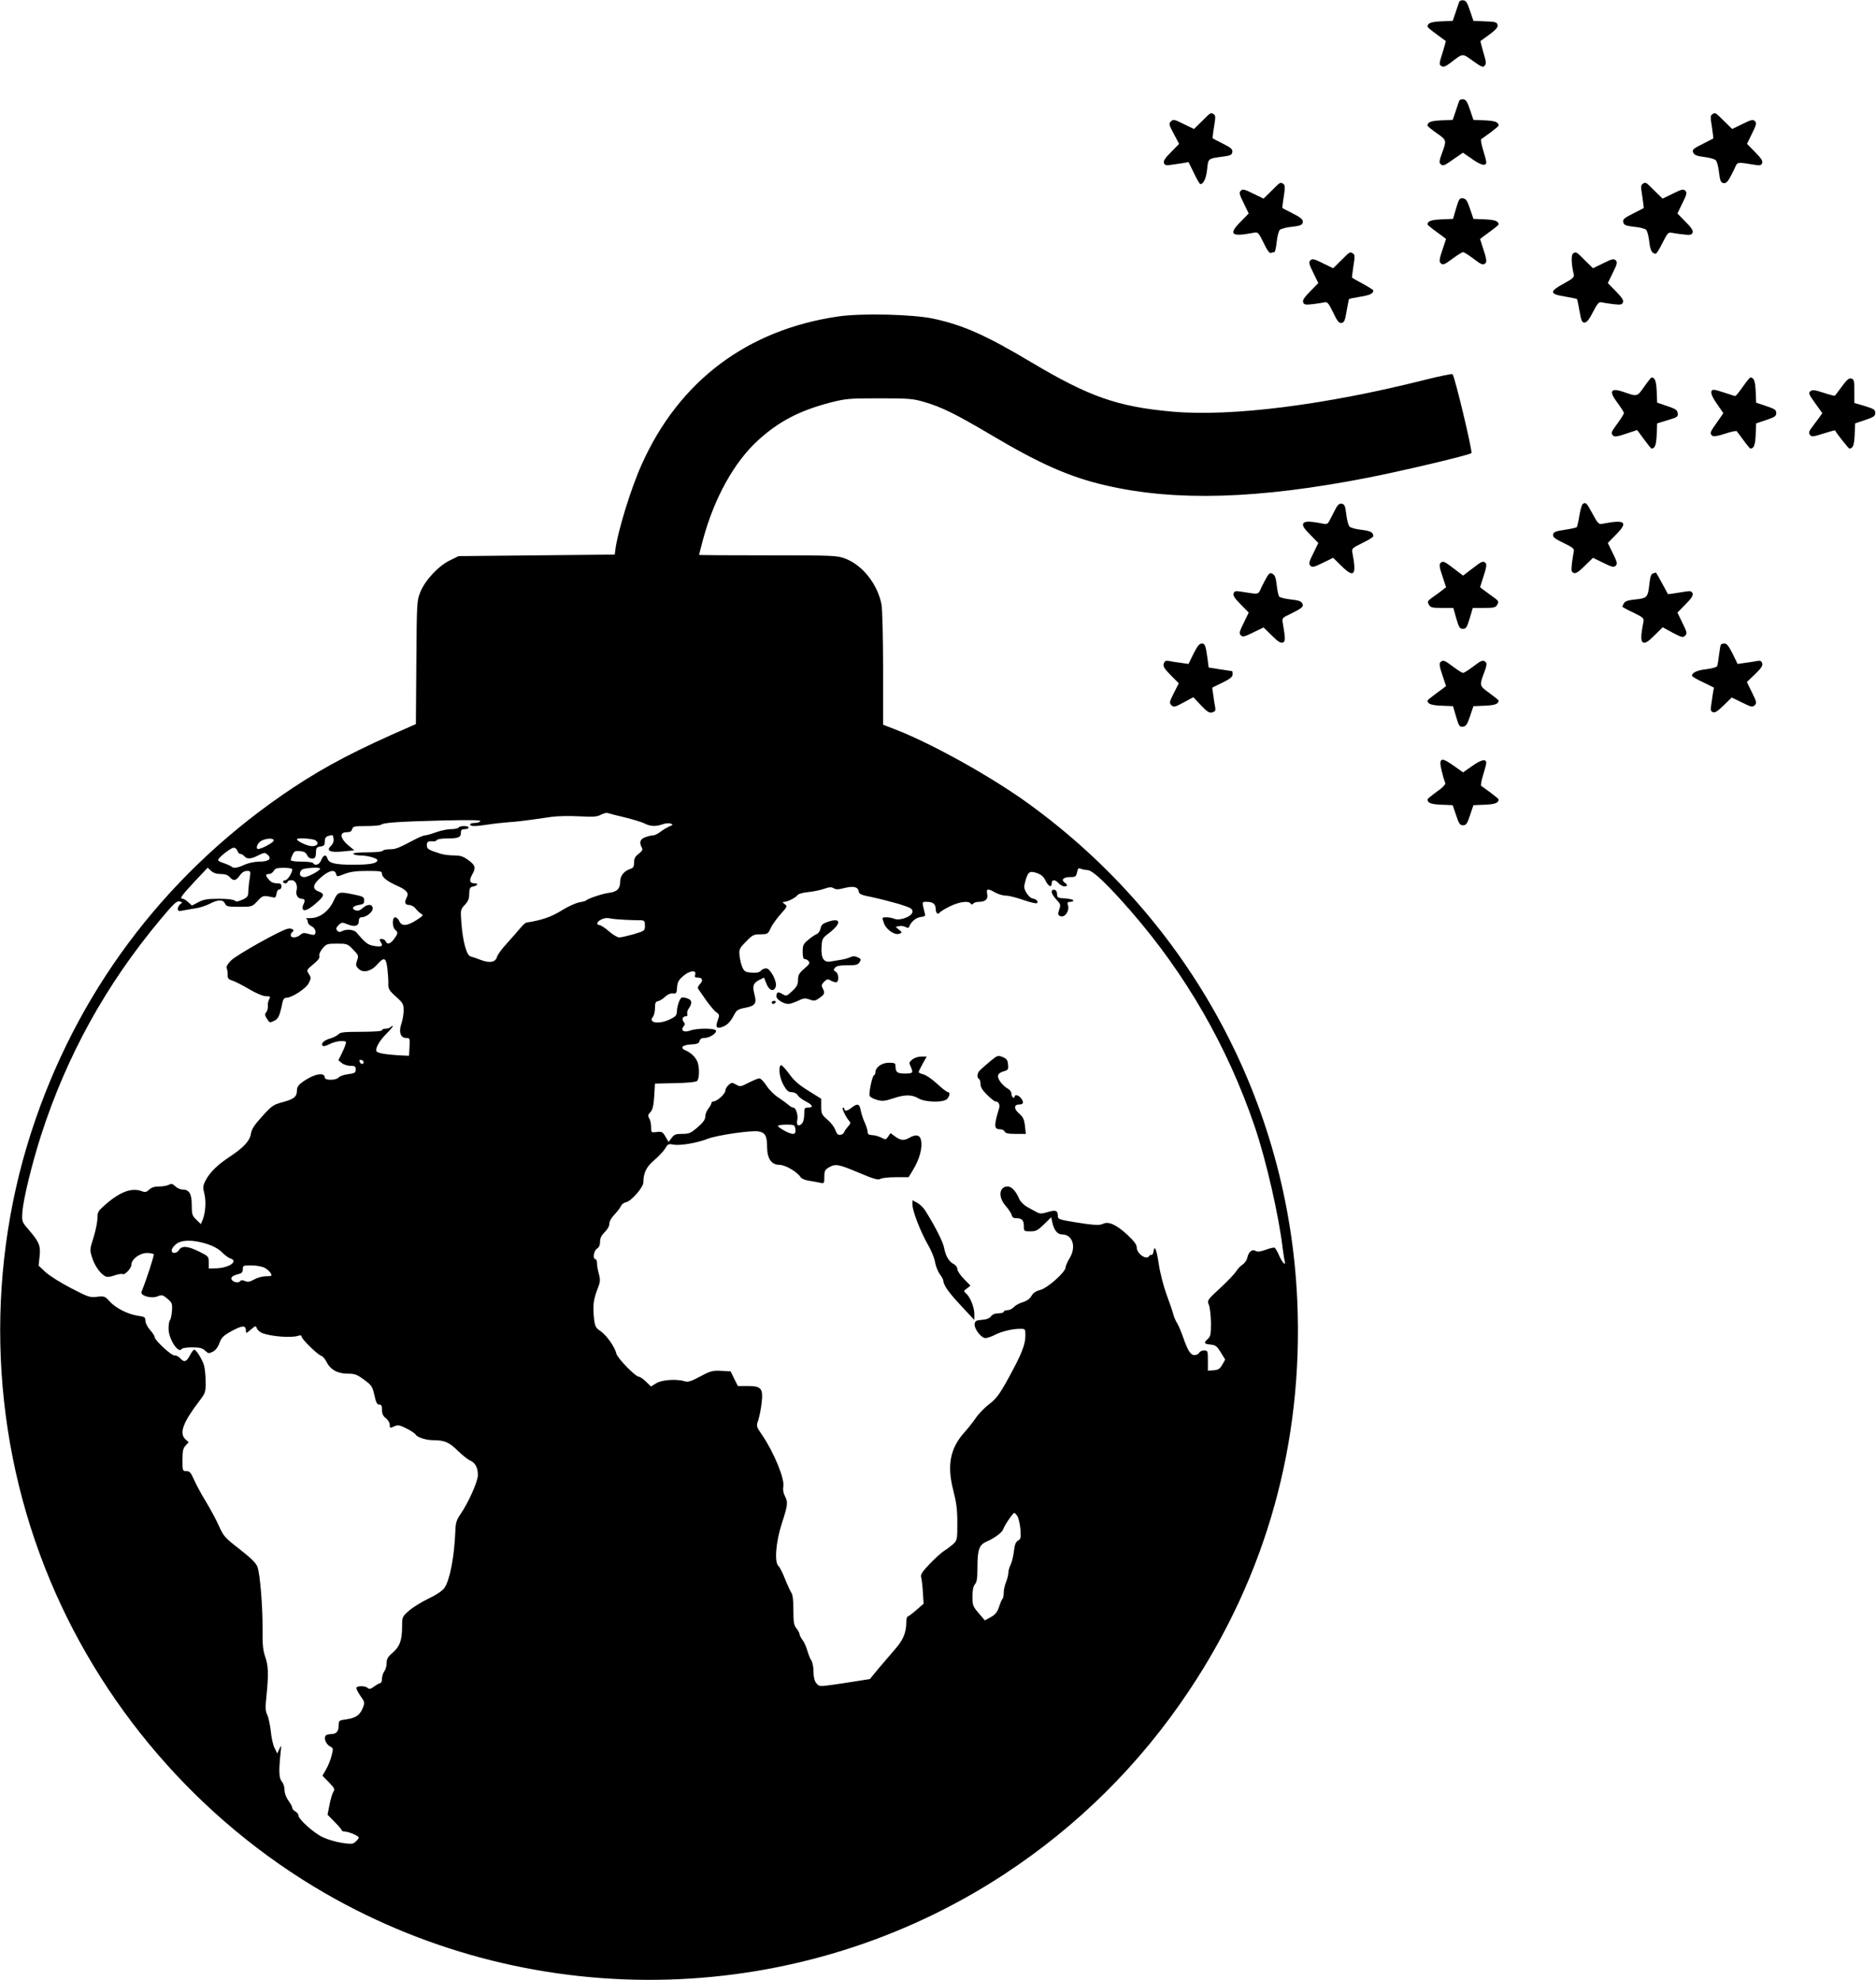 <?xml version="1.0" standalone="no"?>
<!DOCTYPE svg PUBLIC "-//W3C//DTD SVG 20010904//EN"
 "http://www.w3.org/TR/2001/REC-SVG-20010904/DTD/svg10.dtd">
<svg version="1.0" xmlns="http://www.w3.org/2000/svg"
 width="1213pt" height="1280pt" viewBox="0 0 1213 1280"
 preserveAspectRatio="xMidYMid meet">
<g transform="translate(0,1280) scale(0.1,-0.1)"
fill="#000000" stroke="none">
<path d="M9435 12788 c-3 -7 -13 -38 -23 -68 l-19 -55 -74 -3 c-67 -3 -88 -11
-89 -34 0 -4 26 -26 58 -49 31 -23 58 -43 60 -44 1 -1 -8 -36 -21 -77 -22 -69
-23 -76 -7 -85 12 -8 25 -4 56 19 87 66 76 65 148 14 55 -39 66 -44 76 -30 11
12 9 28 -9 86 -11 39 -20 72 -18 73 94 66 115 86 110 104 -4 18 -15 21 -81 23
l-75 3 -22 65 c-17 51 -26 66 -43 68 -12 2 -24 -3 -27 -10z"/>
<path d="M9435 12148 c-3 -7 -13 -38 -23 -68 l-19 -55 -74 -3 c-67 -3 -88 -11
-89 -34 0 -4 27 -26 60 -49 66 -47 65 -43 30 -140 -13 -34 -15 -50 -7 -58 17
-17 23 -14 87 31 l59 41 61 -42 c58 -41 90 -47 90 -19 0 7 -9 42 -20 77 -11
36 -17 67 -13 71 5 4 32 23 61 44 28 21 52 41 52 44 -1 23 -23 31 -89 34 l-74
3 -22 65 c-17 51 -26 66 -43 68 -12 2 -24 -3 -27 -10z"/>
<path d="M7773 12018 l-53 -52 -66 32 c-61 31 -68 32 -83 17 -15 -14 -13 -21
19 -81 l34 -64 -52 -53 c-39 -39 -51 -58 -46 -71 6 -14 14 -17 43 -12 20 3 54
8 76 11 l40 7 35 -71 c18 -39 37 -71 41 -71 21 0 38 37 44 95 8 72 3 69 105
83 46 6 56 11 58 29 3 18 -8 28 -60 54 -35 17 -65 33 -67 35 -1 1 2 35 9 75
10 59 10 73 -1 80 -21 13 -20 13 -76 -43z"/>
<path d="M11071 12061 c-12 -8 -12 -21 -2 -81 6 -40 10 -74 9 -75 -2 -1 -28
-15 -58 -30 -75 -37 -82 -43 -70 -65 7 -13 27 -20 70 -25 33 -4 67 -13 74 -21
8 -8 17 -43 21 -78 6 -52 11 -65 26 -69 22 -6 33 8 71 86 25 54 10 51 137 31
31 -5 39 -3 45 12 5 13 -7 32 -46 71 l-52 53 32 66 c29 58 31 69 19 81 -12 12
-23 10 -81 -19 l-66 -32 -53 52 c-57 57 -56 56 -76 43z"/>
<path d="M8223 11568 l-53 -52 -66 32 c-58 29 -69 31 -81 19 -12 -12 -10 -23
19 -81 l32 -66 -52 -53 c-82 -83 -62 -100 87 -71 24 5 29 0 61 -65 23 -49 39
-70 48 -66 7 3 17 5 22 5 4 0 11 29 15 65 3 36 13 71 20 79 8 7 43 17 79 20
51 6 65 11 69 26 5 21 -8 32 -83 70 -25 12 -46 24 -48 25 -1 1 2 35 9 75 9 59
8 74 -3 81 -20 13 -19 13 -75 -43z"/>
<path d="M10621 11611 c-12 -8 -12 -21 -2 -81 6 -40 10 -74 9 -75 -2 -1 -28
-15 -58 -30 -72 -36 -79 -42 -73 -65 4 -15 18 -20 69 -26 36 -3 71 -12 78 -20
7 -7 16 -41 20 -76 7 -59 17 -77 42 -78 5 0 25 32 44 71 29 58 38 69 55 65 11
-2 45 -8 76 -11 48 -6 57 -4 63 11 5 13 -7 32 -46 71 l-52 53 32 66 c29 58 31
69 19 81 -12 12 -23 10 -81 -19 l-66 -32 -53 52 c-57 57 -56 56 -76 43z"/>
<path d="M9415 11453 l-20 -68 -75 -3 c-66 -3 -89 -11 -90 -33 0 -3 27 -25 60
-49 33 -24 60 -44 60 -45 0 -1 -11 -33 -24 -72 -18 -52 -21 -74 -13 -82 17
-17 23 -14 82 29 30 22 59 40 65 40 6 0 35 -18 64 -40 56 -43 66 -46 82 -30 8
8 4 33 -13 83 -12 39 -23 72 -23 72 0 1 27 21 60 45 33 24 60 46 60 49 -1 22
-24 30 -89 33 l-74 3 -22 65 c-18 54 -26 65 -46 68 -22 2 -26 -4 -44 -65z"/>
<path d="M8673 11118 l-53 -52 -66 32 c-58 29 -69 31 -81 19 -12 -12 -10 -23
19 -81 l32 -66 -52 -53 c-39 -40 -51 -58 -46 -71 6 -16 15 -17 63 -12 30 4 64
9 76 12 17 4 26 -6 55 -66 27 -57 38 -70 54 -68 17 3 23 15 33 77 7 40 14 75
16 78 3 2 36 9 73 15 62 10 83 20 84 40 0 3 -30 23 -67 43 -38 20 -69 38 -71
40 -1 1 3 35 9 75 10 60 10 73 -2 81 -21 13 -20 13 -76 -43z"/>
<path d="M10171 11161 c-13 -9 -11 -71 5 -136 4 -17 -8 -27 -66 -59 -93 -50
-92 -67 9 -83 41 -7 76 -14 78 -17 2 -2 9 -37 16 -77 11 -63 16 -74 32 -74 15
0 30 19 55 68 29 56 39 67 55 63 12 -3 46 -8 76 -12 48 -5 57 -4 63 12 5 13
-7 31 -46 71 l-52 53 32 66 c29 58 31 69 19 81 -12 12 -23 10 -81 -19 l-66
-32 -53 52 c-57 57 -56 56 -76 43z"/>
<path d="M5425 10755 c-592 -85 -1035 -417 -1277 -960 -70 -156 -156 -436
-170 -555 l-3 -25 -505 -5 -505 -5 -57 -28 c-74 -36 -159 -128 -190 -204 -23
-57 -23 -66 -26 -456 l-3 -398 -32 -14 c-348 -151 -544 -253 -762 -397 -786
-522 -1359 -1259 -1665 -2143 -325 -936 -303 -1975 61 -2900 346 -881 994
-1633 1813 -2105 1369 -788 3074 -739 4391 125 475 312 873 707 1189 1179 504
752 744 1612 704 2526 -55 1279 -692 2458 -1738 3215 -234 170 -617 384 -852
476 l-88 34 0 361 c0 200 -5 385 -10 415 -25 132 -123 256 -235 298 -53 20
-75 21 -500 21 -245 0 -445 1 -445 3 0 1 11 45 25 97 72 268 202 504 358 645
133 121 266 190 463 242 103 26 121 28 319 28 189 0 218 -2 289 -23 114 -33
201 -76 430 -211 321 -191 517 -277 751 -330 448 -103 981 -87 1684 50 231 45
661 147 675 160 9 8 -108 497 -122 510 -4 4 -83 -13 -177 -36 -645 -163 -1253
-240 -1635 -206 -355 32 -537 96 -910 318 -295 176 -441 241 -635 283 -131 28
-459 36 -610 15z m-1385 -3239 c52 -13 109 -30 127 -39 38 -20 74 -21 119 -5
17 6 40 8 50 4 17 -7 17 -9 -6 -17 -13 -6 -39 -21 -57 -34 -17 -14 -40 -25
-49 -25 -10 0 -33 -5 -51 -12 -34 -12 -42 -33 -23 -67 7 -14 3 -22 -20 -40
-23 -17 -30 -30 -30 -56 0 -24 -5 -35 -19 -40 -45 -14 -71 -45 -71 -84 0 -47
-21 -67 -75 -73 -39 -5 -135 -37 -145 -49 -3 -3 -23 -9 -44 -12 -22 -4 -74
-27 -115 -53 -68 -42 -126 -62 -227 -78 -7 -1 -25 -17 -40 -36 -16 -19 -54
-63 -86 -98 -32 -34 -61 -74 -64 -87 -9 -35 -47 -43 -104 -21 -25 10 -55 20
-67 23 -26 6 -51 97 -60 220 -6 82 -5 84 22 113 22 23 29 40 29 72 1 34 5 43
21 46 33 6 42 22 12 22 -31 0 -35 20 -12 60 23 40 18 58 -27 90 -33 24 -51 30
-93 30 -29 0 -67 5 -86 11 -80 25 -89 31 -89 55 0 23 8 28 42 25 9 -1 19 3 23
9 3 5 33 10 65 10 74 0 90 6 90 36 0 19 5 24 25 24 14 0 25 5 25 10 0 6 -13
10 -29 10 -17 0 -33 -4 -36 -10 -3 -5 -25 -10 -48 -10 -23 0 -67 -9 -97 -20
-30 -11 -62 -20 -71 -20 -8 0 -38 -12 -65 -26 -110 -58 -125 -64 -163 -64 -22
0 -43 -4 -46 -10 -3 -6 -49 -10 -101 -10 -61 0 -93 -4 -89 -10 3 -5 23 -10 43
-10 46 0 112 -18 112 -30 0 -21 -45 -30 -154 -30 -121 0 -161 10 -169 41 -8
28 -27 23 -40 -11 -11 -29 -39 -40 -52 -20 -3 6 -37 10 -76 10 -38 0 -69 4
-69 10 0 5 5 21 12 35 10 22 17 26 47 23 26 -2 39 -9 46 -25 6 -14 18 -23 32
-23 22 0 25 5 27 55 1 14 9 21 29 23 22 3 27 8 27 32 0 21 6 31 23 36 29 9 30
9 34 -20 2 -15 -4 -32 -17 -44 -34 -32 -6 -45 80 -36 l71 7 -41 34 c-51 44
-56 83 -9 83 22 0 32 5 36 20 5 18 14 20 92 20 48 0 91 4 96 9 14 13 114 20
399 27 180 4 247 3 242 -5 -4 -6 -20 -11 -37 -11 -16 0 -29 -4 -29 -10 0 -13
33 -13 118 0 37 6 96 12 132 15 36 2 99 9 140 15 41 6 104 15 140 20 36 5 115
6 175 3 91 -5 116 -3 140 10 17 9 37 14 45 11 8 -3 58 -16 110 -28z m-2270
-149 c0 -15 -96 -64 -106 -54 -11 11 6 42 28 53 33 16 78 17 78 1z m271 0 c24
-18 11 -37 -24 -37 -29 0 -97 32 -97 45 0 11 106 4 121 -8z m-506 -67 c3 -11
12 -20 19 -20 8 0 19 -7 26 -15 17 -20 43 -19 91 6 39 19 42 19 60 3 29 -26 7
-44 -55 -44 -29 0 -70 -9 -95 -20 -47 -22 -72 -25 -86 -11 -6 5 -27 14 -47 21
-21 6 -38 15 -38 20 0 15 83 80 101 80 10 0 21 -9 24 -20z m-108 -150 c27 0
46 -6 58 -20 25 -27 40 -25 65 10 14 20 30 30 47 30 24 0 25 -1 17 -52 -5 -29
-8 -67 -9 -85 0 -27 -6 -35 -38 -49 -29 -13 -40 -15 -49 -6 -7 7 -47 12 -102
12 -75 0 -99 -4 -133 -22 l-42 -22 -24 22 c-13 12 -29 22 -35 22 -23 0 -11 17
74 109 l87 92 21 -20 c15 -14 36 -21 63 -21z m463 30 c0 -22 -31 -70 -45 -70
-8 0 -15 -4 -15 -10 0 -5 7 -10 15 -10 8 0 15 5 15 10 0 6 11 10 25 10 26 0
42 -33 32 -69 -6 -25 10 -51 33 -51 22 0 25 -12 11 -39 -5 -9 -6 -23 -2 -30
10 -15 46 4 99 53 40 37 40 49 2 63 -39 15 -39 41 3 80 57 54 101 68 110 34 5
-20 5 -20 56 0 38 14 76 19 146 19 87 0 95 -2 95 -19 0 -22 35 -49 100 -78 58
-26 75 -45 61 -72 -18 -33 -13 -51 13 -51 14 0 33 -10 43 -23 10 -13 26 -28
36 -34 17 -9 13 -13 -30 -41 -61 -39 -96 -41 -111 -7 -6 14 -18 25 -27 25 -20
0 -20 -63 0 -80 20 -17 19 -25 -7 -60 -24 -33 -45 -38 -54 -15 -4 8 -15 15
-25 15 -17 0 -17 -3 -7 -20 17 -27 6 -33 -43 -25 -41 7 -55 18 -113 86 -17 21
-66 25 -96 9 -13 -7 -21 -6 -30 5 -9 11 -7 18 9 34 20 20 23 20 58 6 46 -19
73 -12 73 21 0 15 6 24 16 24 31 0 74 33 74 57 0 30 -35 31 -66 2 -15 -14 -29
-19 -44 -14 -31 10 -19 29 21 35 28 4 34 9 34 29 0 22 -7 26 -60 37 -106 22
-110 21 -138 -40 -31 -67 -90 -111 -149 -111 -22 0 -35 -1 -29 -3 6 -2 11 -12
11 -21 0 -10 11 -23 25 -29 23 -11 33 -40 19 -54 -3 -3 -21 -1 -39 5 -29 8
-38 7 -53 -6 -23 -21 -62 -22 -62 -3 0 8 5 18 10 21 19 12 -2 27 -30 21 -45
-9 -329 -168 -366 -205 -23 -23 -32 -40 -28 -50 4 -9 7 -28 6 -43 -1 -22 5
-29 31 -37 18 -6 67 -31 109 -56 46 -27 90 -45 108 -45 28 0 30 -2 20 -21 -6
-11 -10 -30 -8 -43 1 -13 -3 -30 -10 -39 -11 -13 -10 -20 3 -41 20 -30 17 -29
50 -14 24 11 35 34 51 116 5 22 12 32 25 32 37 0 130 61 146 96 15 30 15 35 0
58 -16 25 -16 25 28 62 32 26 44 42 40 54 -3 11 5 30 21 49 24 29 30 31 93 31
64 0 68 -1 104 -38 35 -36 37 -40 26 -71 -10 -29 -9 -35 9 -53 29 -30 81 -18
121 27 45 51 57 46 66 -27 4 -35 7 -79 6 -99 -1 -31 5 -42 49 -81 46 -42 50
-49 50 -90 0 -25 -7 -64 -15 -87 -18 -52 -5 -91 32 -91 23 0 24 -3 21 -57 l-3
-58 -45 2 c-101 5 -162 15 -166 28 -8 20 21 69 66 114 22 22 40 43 40 47 0 4
-5 3 -12 -4 -7 -7 -22 -12 -35 -12 -13 0 -23 -4 -23 -10 0 -6 -51 -10 -134
-10 -106 0 -136 -3 -146 -15 -7 -8 -30 -20 -51 -27 -43 -12 -64 -31 -54 -47 4
-7 20 -4 45 9 22 11 55 20 75 20 33 0 36 -2 29 -22 -3 -13 -16 -41 -26 -62
l-20 -40 22 -18 c12 -10 37 -18 56 -18 29 0 34 -3 34 -24 0 -21 -6 -24 -49
-30 -27 -3 -54 -13 -61 -21 -17 -20 -90 -20 -90 -1 0 39 -74 23 -147 -31 -24
-17 -33 -32 -33 -53 0 -40 -19 -55 -93 -75 -59 -16 -70 -23 -131 -91 -50 -55
-69 -83 -73 -111 -7 -47 -46 -90 -135 -149 -82 -54 -131 -102 -158 -154 -18
-35 -19 -45 -9 -85 13 -50 8 -123 -10 -169 l-12 -29 -29 28 c-27 26 -30 35
-30 94 0 73 -16 101 -58 101 -14 0 -36 9 -48 21 -18 17 -26 19 -42 10 -12 -6
-40 -11 -63 -11 -29 0 -50 -6 -64 -20 -18 -17 -27 -19 -49 -10 -65 24 -141 -4
-239 -91 -42 -37 -47 -45 -47 -84 0 -24 -11 -80 -25 -124 -25 -79 -25 -81 -9
-132 17 -52 52 -102 84 -119 13 -7 31 -5 60 5 23 8 46 12 52 9 15 -9 58 37 58
62 0 34 54 74 100 74 21 0 41 -4 44 -8 4 -7 -45 -159 -79 -243 -9 -25 64 -46
104 -29 28 11 33 10 63 -15 31 -26 33 -32 30 -79 -2 -28 -8 -55 -13 -60 -5 -6
-9 -30 -9 -55 0 -67 64 -165 85 -131 4 6 34 10 67 10 49 0 66 -4 84 -21 20
-19 25 -20 50 -7 17 8 33 29 43 56 14 37 25 48 80 78 68 37 91 38 91 3 0 -20
1 -20 32 6 30 26 32 26 39 8 4 -11 20 -25 36 -31 58 -22 189 -32 231 -17 15 5
22 3 22 -5 0 -16 102 -116 126 -124 11 -3 26 -21 35 -39 24 -50 72 -77 136
-77 47 0 61 -5 107 -39 49 -36 54 -44 67 -100 10 -47 17 -61 31 -61 14 0 18
-8 18 -34 0 -25 7 -40 25 -54 14 -11 25 -29 25 -41 0 -24 1 -25 33 -10 20 9
33 6 75 -15 28 -14 55 -32 59 -39 11 -19 68 -37 113 -37 73 0 102 -12 158 -66
30 -30 67 -59 83 -66 33 -15 49 -46 49 -94 0 -41 -61 -177 -111 -250 -28 -41
-33 -57 -35 -118 -7 -165 -36 -313 -71 -362 -13 -18 -53 -45 -102 -68 -44 -21
-101 -56 -126 -78 -44 -39 -45 -41 -45 -101 0 -90 -15 -131 -60 -170 -32 -27
-40 -41 -40 -68 0 -19 -7 -43 -15 -53 -8 -11 -15 -32 -15 -48 0 -15 -5 -28
-10 -28 -6 0 -24 -10 -40 -22 -23 -17 -33 -19 -42 -10 -14 14 -64 16 -73 3 -3
-6 8 -29 25 -53 30 -43 30 -44 15 -81 -19 -45 -45 -63 -107 -72 -46 -6 -48 -8
-48 -39 0 -39 -15 -56 -51 -56 -15 0 -31 -5 -34 -11 -12 -18 4 -55 28 -68 23
-12 23 -14 11 -61 -7 -27 -23 -67 -36 -89 l-23 -40 42 -43 c36 -37 40 -45 29
-60 -6 -9 -18 -46 -25 -83 l-13 -66 46 -47 c25 -25 46 -50 46 -54 0 -4 8 -8
19 -8 25 0 91 -28 91 -39 0 -4 -9 -16 -20 -26 -18 -17 -28 -17 -90 -8 -38 6
-93 22 -122 36 -57 26 -158 116 -158 141 0 8 -9 20 -20 26 -11 6 -20 16 -20
23 0 7 -11 28 -25 47 -15 21 -25 47 -25 69 0 19 -8 43 -17 54 -19 20 -21 67
-9 182 6 56 6 58 -7 30 l-14 -30 -17 34 c-10 18 -21 67 -25 110 -5 42 -15 90
-23 106 -12 25 -13 46 -5 120 14 139 13 195 -8 255 -15 43 -18 81 -17 175 1
147 -16 358 -33 405 -9 26 -40 56 -115 115 -96 74 -105 85 -134 150 -17 39
-55 109 -84 157 -29 47 -64 112 -77 142 -21 47 -29 56 -50 56 -24 0 -25 2 -25
72 0 58 4 76 20 93 l20 22 -20 18 c-43 39 -18 108 91 251 37 48 39 55 39 120
0 38 -5 85 -10 105 -11 40 -51 104 -64 104 -5 0 -18 -17 -28 -37 -23 -43 -37
-47 -63 -18 -10 11 -27 19 -36 18 -20 -3 -129 98 -129 119 0 7 -14 28 -30 46
-17 19 -30 46 -30 60 0 22 -5 25 -47 31 -66 10 -143 49 -183 92 -31 35 -35 36
-82 31 -46 -6 -57 -2 -167 55 -65 33 -139 80 -165 103 l-46 43 6 59 c8 69 -2
94 -70 173 -45 52 -45 53 -41 117 6 81 61 308 121 495 166 514 419 972 768
1390 88 106 109 125 127 121 20 -6 20 -7 5 -18 -9 -7 -16 -20 -16 -30 0 -15 6
-17 38 -10 20 4 57 10 82 14 25 4 64 17 87 29 54 28 85 28 98 1 9 -19 18 -21
92 -21 82 0 83 0 118 37 35 38 36 38 106 23 9 -2 15 7 17 25 2 15 9 27 18 27
8 0 14 9 14 20 0 16 -7 20 -31 20 -20 0 -38 8 -50 23 -24 28 -24 37 1 37 10 0
24 9 30 20 9 16 21 20 65 20 32 0 55 -4 55 -10z m180 5 c0 -13 -78 -55 -102
-55 -30 0 -39 25 -16 48 11 11 118 18 118 7z m4963 -10 c34 -2 129 -93 279
-265 356 -409 624 -875 800 -1390 75 -220 158 -583 183 -800 4 -30 9 -63 12
-74 10 -35 -18 -6 -37 39 -10 24 -23 45 -28 49 -5 3 -31 -3 -58 -13 -36 -13
-54 -15 -66 -7 -21 13 -45 -6 -53 -44 -3 -16 -17 -36 -31 -45 -14 -9 -33 -29
-42 -45 -10 -15 -56 -64 -103 -107 -84 -78 -85 -80 -72 -109 6 -16 12 -68 13
-115 0 -74 -3 -89 -20 -104 -29 -26 -25 -33 17 -37 32 -3 41 -9 66 -50 l29
-47 -19 -33 c-15 -27 -26 -34 -56 -36 l-37 -3 0 65 c0 64 -1 66 -25 66 -14 0
-28 -7 -31 -15 -4 -8 -17 -15 -30 -15 -26 0 -44 28 -75 118 -11 31 -27 70 -37
87 -11 17 -22 44 -26 60 -4 17 -23 72 -42 123 -19 51 -42 139 -51 197 -15 101
-28 131 -35 83 -2 -13 -7 -21 -12 -20 -5 2 -12 -2 -16 -8 -18 -28 -80 16 -80
56 0 18 -18 42 -61 82 -70 65 -122 88 -156 71 -22 -12 -65 -9 -183 10 -102 17
-110 20 -110 39 0 37 -13 42 -64 27 -39 -12 -53 -12 -71 -2 -12 6 -40 22 -62
34 -24 13 -45 35 -53 53 -20 48 -49 80 -74 80 -57 0 -64 -70 -12 -127 18 -21
35 -47 38 -58 2 -14 11 -20 28 -20 38 0 50 -13 50 -51 0 -33 1 -34 42 -34 37
0 48 6 89 46 l46 45 7 -32 c10 -50 33 -79 63 -79 69 0 94 -81 48 -155 -13 -22
-25 -48 -25 -58 0 -30 -117 -134 -164 -146 -28 -7 -46 -19 -57 -39 -10 -18
-30 -32 -56 -40 -22 -6 -48 -21 -58 -32 -10 -11 -29 -20 -42 -20 -12 0 -23 -4
-23 -10 0 -5 -15 -10 -34 -10 -23 0 -39 -7 -48 -19 -10 -13 -28 -21 -58 -23
-38 -3 -45 -7 -48 -26 -5 -30 42 -92 70 -92 11 0 37 9 57 19 43 23 116 41 165
41 36 0 36 0 36 -45 0 -58 -26 -122 -110 -275 -58 -105 -78 -132 -124 -167
-29 -22 -69 -63 -87 -90 -18 -26 -50 -67 -72 -91 -94 -104 -115 -215 -73 -377
20 -78 26 -123 26 -210 0 -108 -1 -112 -27 -137 -16 -14 -41 -33 -58 -43 -16
-10 -58 -48 -93 -84 -49 -51 -61 -71 -56 -86 3 -11 9 -54 11 -96 l5 -76 -47
-41 c-26 -23 -52 -42 -56 -42 -5 0 -9 -17 -9 -37 0 -67 -20 -115 -75 -177 -29
-34 -77 -90 -107 -125 l-53 -65 -75 -12 c-41 -7 -115 -18 -164 -25 -88 -12
-89 -12 -108 10 -12 16 -18 40 -18 75 0 28 -6 61 -14 72 -8 11 -19 40 -26 64
-7 24 -20 55 -31 68 -10 14 -19 30 -19 37 0 7 -9 24 -20 38 -17 21 -20 40 -20
119 0 63 -4 100 -14 113 -7 11 -26 52 -41 90 -15 39 -34 75 -41 81 -28 22 -18
155 21 275 40 123 41 138 19 180 -9 18 -13 41 -9 58 10 49 -59 219 -137 334
-39 57 -39 57 -24 100 7 23 17 73 21 110 10 92 -3 107 -91 107 l-63 0 -24 48
-23 47 -62 3 c-55 3 -69 -1 -134 -36 -56 -30 -79 -38 -98 -32 -54 17 -147 11
-185 -11 l-36 -22 -33 32 c-17 17 -38 31 -45 31 -22 0 -139 120 -146 150 -9
42 -63 118 -102 145 -30 20 -36 31 -41 72 -10 86 -6 127 18 191 22 56 23 67
12 107 -7 25 -12 56 -12 70 0 14 -4 25 -10 25 -19 0 -11 55 10 68 13 8 20 23
20 45 0 24 9 41 30 62 18 17 30 39 30 54 0 15 13 39 31 57 17 18 37 43 43 56
6 13 21 24 33 26 33 5 113 96 113 129 0 61 20 101 70 143 27 22 58 56 70 74
18 31 23 33 53 27 40 -9 155 10 222 37 62 24 283 56 330 48 43 -8 55 -30 55
-101 0 -74 28 -115 79 -115 37 0 113 -43 137 -79 8 -11 31 -21 56 -24 24 -4
55 -9 71 -13 26 -6 27 -5 27 38 0 38 4 46 29 61 43 25 61 22 194 -34 97 -41
125 -49 139 -40 10 6 55 11 100 11 l83 0 26 43 c45 73 65 147 54 197 -7 34
-33 39 -75 15 -35 -20 -56 -18 -92 8 l-30 22 -15 -22 c-14 -21 -17 -22 -45 -7
-16 8 -43 16 -59 16 -22 1 -29 6 -29 21 0 11 -9 38 -19 61 -11 23 -22 58 -26
79 -7 42 -21 46 -58 17 -27 -22 -47 -26 -47 -10 0 6 -4 10 -9 10 -11 0 15 -57
37 -83 14 -15 13 -19 -5 -40 -11 -12 -22 -28 -25 -36 -2 -8 -13 -16 -24 -17
-15 -3 -23 5 -33 31 -6 19 -30 50 -52 68 -36 31 -39 38 -39 84 l0 50 -82 51
c-63 39 -94 66 -127 112 -24 33 -47 57 -52 54 -18 -11 -9 -82 17 -128 21 -37
31 -46 52 -46 16 0 32 -8 40 -20 6 -11 30 -29 52 -40 45 -23 52 -40 15 -40
-23 0 -25 -4 -25 -44 0 -27 -6 -51 -16 -60 -21 -22 -36 -10 -29 23 7 32 -9 81
-26 81 -7 0 -19 7 -28 15 -9 8 -38 30 -65 48 -28 17 -64 53 -80 79 -17 26 -38
47 -46 47 -8 0 -39 -13 -69 -28 -52 -27 -56 -27 -82 -12 -26 14 -29 14 -48 -3
-12 -11 -21 -27 -21 -37 0 -20 -54 -69 -76 -69 -8 0 -14 -5 -14 -11 0 -6 -9
-22 -20 -36 -11 -14 -20 -37 -20 -52 0 -19 -14 -38 -49 -68 -44 -38 -55 -43
-100 -43 -42 0 -52 -4 -68 -26 l-20 -26 -20 34 c-18 31 -24 34 -57 30 -36 -4
-36 -4 -36 32 0 20 -5 45 -12 56 -10 16 -9 23 7 40 15 16 21 42 25 103 l5 82
129 3 c75 1 135 7 143 14 15 12 17 86 3 123 -12 30 -43 61 -78 75 -38 16 -20
35 35 38 41 2 52 7 56 22 3 14 14 20 31 20 32 0 76 27 76 46 0 18 -119 19
-167 2 -40 -15 -65 0 -43 27 10 12 10 18 0 30 -13 16 -6 35 15 35 8 0 12 6 9
15 -3 8 1 24 10 37 25 36 20 56 -16 66 -31 8 -34 7 -47 -22 -7 -17 -14 -45
-14 -62 -1 -27 -7 -35 -44 -53 -72 -35 -145 -24 -111 16 7 9 13 35 13 57 0 33
4 41 20 44 11 2 32 15 46 29 17 15 36 23 50 21 22 -3 24 1 27 39 2 33 10 48
38 72 41 37 89 43 79 11 -5 -16 -2 -20 19 -20 30 0 34 -20 9 -45 -11 -11 -13
-21 -7 -30 5 -7 28 -40 51 -73 24 -34 53 -68 65 -76 20 -15 21 -19 9 -51 -16
-45 -9 -57 28 -44 34 12 56 35 79 81 15 28 24 34 70 43 66 13 76 28 60 88 -14
54 -8 71 31 92 l31 15 16 -40 c18 -45 48 -54 60 -18 10 32 -35 118 -62 118
-12 0 -27 -7 -34 -15 -9 -11 -27 -15 -59 -13 -40 3 -48 7 -60 33 -8 16 -16 50
-19 75 -4 43 -2 49 42 93 41 43 49 47 93 47 46 1 49 2 66 40 10 22 39 62 64
90 43 48 45 52 27 65 -16 12 -16 14 -3 15 22 0 77 29 86 44 5 7 35 16 68 19
33 3 80 13 103 21 34 12 47 13 62 4 15 -9 30 -9 69 1 59 15 89 8 93 -21 3 -18
16 -24 88 -38 47 -10 124 -30 173 -44 75 -24 87 -30 87 -49 0 -30 -78 -61
-116 -47 -14 6 -38 10 -53 10 -29 0 -29 0 -16 -37 15 -43 70 -81 101 -69 18 7
18 8 -3 26 l-22 18 21 5 c12 3 30 1 42 -5 14 -8 21 -8 24 0 10 31 45 61 75 64
23 2 31 7 28 18 -21 85 -22 80 13 80 38 0 56 -15 56 -46 0 -26 15 -40 25 -24
4 6 33 24 65 40 60 30 123 39 136 19 4 -8 9 -8 17 0 6 6 22 11 35 11 43 0 62
17 55 50 -7 36 3 38 52 10 20 -11 51 -20 70 -20 18 0 70 -13 115 -29 47 -16
83 -24 86 -19 8 12 -5 25 -30 30 -11 1 -29 18 -39 36 -17 29 -18 38 -7 77 17
60 27 67 75 51 27 -10 43 -23 54 -47 19 -39 41 -50 41 -20 0 27 22 27 45 1 10
-11 26 -20 37 -20 22 0 23 9 1 25 -24 18 -7 35 36 35 35 0 39 3 45 31 5 25 9
30 23 23 10 -4 31 -8 46 -9z m-2993 -321 c41 -2 87 -3 103 -3 24 -1 27 -5 27
-35 0 -33 -1 -33 -72 -55 -40 -11 -82 -21 -94 -21 -12 0 -42 18 -67 40 -25 22
-53 40 -62 40 -9 0 -15 6 -13 13 7 20 51 38 78 31 14 -4 59 -8 100 -10z
m-1689 -919 c1 -17 -18 -17 -25 0 -4 11 -1 15 10 13 8 -2 15 -7 15 -13z m2791
-429 c8 -41 -10 -46 -63 -19 -27 14 -49 30 -49 34 0 5 24 9 54 9 49 0 54 -2
58 -24z m-3808 -746 c44 -14 77 -32 100 -54 18 -19 43 -37 55 -41 57 -18 -10
-63 -96 -64 l-43 -1 0 39 c0 38 -2 40 -62 70 -72 36 -112 40 -130 11 -16 -25
-48 -26 -48 -3 0 10 12 27 28 40 35 29 107 30 196 3z m376 -155 c16 -8 34 -24
40 -35 10 -18 8 -20 -29 -20 -22 0 -57 -9 -77 -21 -30 -16 -42 -18 -60 -10
-15 6 -25 7 -29 1 -9 -15 -41 -12 -54 4 -14 16 0 30 42 40 20 5 27 12 27 31 0
24 3 25 55 25 31 0 69 -7 85 -15z m4869 -1607 c7 -12 16 -50 19 -84 4 -55 2
-63 -15 -73 -15 -8 -22 -25 -27 -68 -4 -32 -13 -71 -21 -87 -8 -15 -15 -39
-15 -52 0 -14 -7 -41 -15 -61 -8 -19 -15 -50 -15 -68 0 -17 -3 -35 -7 -39 -5
-4 -15 -28 -23 -53 -12 -35 -25 -51 -54 -67 l-38 -21 -40 47 c-38 44 -40 51
-40 108 0 42 5 66 16 79 12 13 16 39 16 108 0 115 11 146 58 167 53 23 100 58
108 79 8 26 64 107 72 107 4 0 13 -10 21 -22z"/>
<path d="M6800 7034 c0 -10 14 -32 30 -49 28 -29 29 -34 19 -64 -9 -26 -9 -35
2 -41 30 -19 67 29 54 70 -5 16 -2 20 14 20 12 0 21 4 21 9 0 6 -24 11 -52 13
-49 3 -53 5 -53 28 0 15 -7 26 -17 28 -12 2 -18 -3 -18 -14z"/>
<path d="M5359 6843 c-39 -13 -48 -20 -53 -44 -3 -16 -14 -32 -23 -36 -10 -4
-35 -20 -55 -37 -34 -28 -38 -36 -38 -78 0 -34 4 -48 14 -48 7 0 19 -6 25 -14
9 -11 4 -21 -29 -48 -33 -29 -40 -41 -40 -72 0 -30 -7 -44 -37 -72 -36 -34
-38 -35 -64 -20 -28 17 -39 13 -39 -15 0 -20 47 -49 78 -49 10 0 37 9 61 20
36 18 47 19 75 9 30 -11 37 -10 65 10 34 24 36 32 20 63 -9 17 -7 24 10 42 18
17 24 19 41 8 11 -6 27 -12 35 -12 21 0 20 56 -2 69 -14 8 -15 12 -4 25 10 12
31 16 80 16 56 0 68 3 79 20 11 18 9 22 -13 32 -18 8 -31 8 -48 0 -12 -6 -38
-13 -57 -16 -19 -3 -49 -8 -65 -11 -47 -10 -67 18 -63 91 3 56 5 59 48 92 80
61 80 101 -1 75z"/>
<path d="M4990 6320 c0 -5 4 -10 9 -10 6 0 13 5 16 10 3 6 -1 10 -9 10 -9 0
-16 -4 -16 -10z"/>
<path d="M6403 5940 c-26 -22 -56 -48 -65 -57 -20 -18 -24 -48 -8 -58 6 -3 10
-18 10 -34 0 -18 13 -40 43 -69 23 -23 47 -42 53 -42 21 0 32 -22 23 -48 -33
-109 -32 -132 7 -132 14 0 27 -7 30 -15 5 -11 23 -15 71 -15 l66 0 -6 53 c-5
42 -12 57 -38 79 -34 29 -34 58 0 58 28 0 33 13 15 38 -16 23 -44 30 -44 11 0
-5 -4 -7 -10 -4 -5 3 -10 15 -10 25 0 11 -10 24 -21 31 -34 18 -69 62 -66 84
1 12 14 23 35 29 30 8 33 12 30 44 -2 29 -9 38 -35 49 -31 12 -34 11 -80 -27z"/>
<path d="M5899 5951 c-21 -17 -22 -22 -11 -45 19 -42 15 -46 -37 -46 -51 0
-61 9 -61 51 0 16 -7 19 -43 19 -46 0 -87 -30 -87 -63 0 -9 -4 -17 -8 -17 -11
0 -36 -116 -29 -134 3 -8 25 -20 47 -26 35 -10 51 -8 103 9 76 26 123 26 165
1 44 -27 168 -29 188 -2 16 21 18 42 3 42 -6 0 -38 24 -70 54 -32 30 -72 57
-89 61 -16 4 -30 10 -30 15 0 4 12 28 26 54 l26 46 -35 0 c-19 0 -45 -8 -58
-19z"/>
<path d="M5900 5011 c0 -40 54 -179 101 -259 21 -36 41 -86 45 -111 4 -25 18
-60 30 -77 13 -17 24 -37 24 -45 1 -28 37 -78 118 -164 l82 -88 0 39 c0 44
-28 112 -54 133 -16 14 -16 16 6 32 l23 18 -42 43 c-24 24 -43 53 -43 64 0 12
-11 27 -26 34 -30 17 -49 50 -60 105 -6 36 -58 138 -120 237 -13 21 -37 44
-54 53 l-30 16 0 -30z"/>
<path d="M10631 10300 c-46 -66 -44 -65 -135 -33 -83 28 -95 5 -37 -72 22 -30
41 -59 41 -65 0 -6 -18 -35 -40 -65 -43 -59 -46 -65 -29 -82 8 -8 30 -5 82 13
39 13 71 24 72 24 1 0 21 -27 45 -60 24 -33 46 -60 49 -60 22 1 30 24 33 90
l3 73 68 21 c62 18 68 22 65 45 -3 20 -13 28 -68 46 l-65 22 -3 74 c-3 66 -11
88 -33 89 -3 0 -25 -27 -48 -60z"/>
<path d="M11269 10300 c-23 -33 -45 -60 -49 -60 -4 0 -33 9 -65 20 -32 11 -64
20 -72 20 -29 0 -23 -32 18 -90 l42 -61 -41 -59 c-45 -63 -48 -70 -32 -86 8
-8 33 -4 83 12 39 13 74 21 77 16 4 -4 23 -31 44 -59 21 -29 41 -53 44 -53 23
1 31 23 34 89 l3 74 65 22 c55 18 65 25 65 45 0 20 -10 27 -65 45 l-65 22 -3
74 c-3 66 -11 88 -34 89 -4 0 -26 -27 -49 -60z"/>
<path d="M11909 10301 c-23 -31 -43 -58 -45 -59 -1 -2 -34 6 -73 19 -57 19
-72 20 -85 10 -14 -12 -10 -21 31 -78 l46 -64 -23 -32 c-13 -18 -34 -45 -46
-62 -18 -24 -20 -33 -11 -46 11 -14 19 -13 86 8 41 13 75 22 76 21 9 -19 88
-118 93 -118 23 1 31 22 34 89 l3 74 65 22 c56 19 65 25 65 46 0 21 -9 26 -67
44 l-68 20 0 76 c0 68 -2 77 -20 82 -15 4 -29 -8 -61 -52z"/>
<path d="M8645 9527 c-7 -12 -24 -44 -37 -70 -20 -43 -26 -48 -49 -43 -92 18
-126 18 -133 0 -5 -13 7 -32 46 -71 l52 -53 -32 -66 c-29 -58 -31 -69 -19 -81
12 -12 23 -10 81 19 l66 32 53 -52 c83 -82 100 -62 71 87 -5 24 0 29 65 61 39
18 71 39 71 44 -1 25 -18 34 -78 41 -34 4 -69 13 -76 21 -8 8 -17 43 -21 78
-6 52 -11 65 -26 69 -13 4 -24 -2 -34 -16z"/>
<path d="M10234 9542 c-6 -4 -16 -38 -22 -76 -6 -37 -14 -71 -17 -74 -3 -3
-38 -11 -78 -17 -60 -9 -72 -14 -75 -31 -2 -16 11 -27 68 -54 60 -29 70 -38
66 -55 -3 -12 -8 -46 -12 -76 -5 -48 -4 -57 12 -63 13 -5 31 7 71 46 l53 52
66 -32 c58 -29 69 -31 81 -19 12 12 10 23 -19 81 l-32 66 52 53 c82 83 62 100
-87 71 -24 -5 -29 1 -64 65 -39 72 -43 76 -63 63z"/>
<path d="M9313 9159 c-8 -8 -5 -30 13 -82 13 -39 24 -72 24 -73 0 -1 -24 -19
-52 -40 -73 -52 -71 -49 -59 -73 10 -18 21 -21 85 -21 l73 0 19 -67 c17 -59
23 -68 43 -68 21 0 26 9 44 68 l20 67 73 0 c64 0 75 3 85 21 12 24 14 21 -58
73 -29 21 -53 39 -53 40 0 1 11 34 23 73 17 50 21 75 13 83 -16 16 -24 13 -87
-36 l-59 -45 -59 45 c-64 49 -71 52 -88 35z"/>
<path d="M8196 9078 c-8 -13 -25 -45 -38 -71 -25 -54 -10 -51 -137 -31 -31 5
-39 3 -45 -12 -5 -13 7 -32 46 -71 l52 -53 -32 -66 c-29 -58 -31 -69 -19 -81
12 -12 23 -10 81 19 l66 32 53 -52 c39 -39 58 -51 71 -46 18 7 18 22 0 129 -5
28 -2 32 43 53 83 41 95 50 83 72 -7 14 -26 20 -75 25 -35 4 -69 12 -74 19 -5
6 -12 39 -16 74 -5 46 -12 65 -26 72 -14 8 -21 6 -33 -12z"/>
<path d="M10688 9093 c-12 -3 -18 -21 -23 -66 -10 -89 -14 -94 -90 -102 -48
-5 -68 -11 -75 -25 -6 -10 -10 -20 -10 -22 0 -2 32 -20 71 -38 65 -32 70 -37
65 -61 -18 -92 -18 -126 0 -133 13 -5 32 7 71 46 l54 53 64 -35 c59 -31 67
-33 81 -19 14 15 12 22 -18 83 l-32 66 52 53 c39 39 51 58 46 71 -6 15 -14 17
-45 12 -22 -3 -56 -9 -76 -12 l-38 -5 -38 70 c-21 39 -39 70 -40 70 -1 -1 -9
-3 -19 -6z"/>
<path d="M7717 8574 l-32 -66 -49 7 c-27 3 -61 9 -76 12 -23 4 -29 1 -35 -17
-6 -18 3 -32 45 -75 l52 -52 -32 -63 c-29 -58 -30 -64 -16 -79 15 -14 22 -13
79 18 l63 34 50 -53 c42 -44 54 -51 73 -45 19 6 22 12 18 35 -3 15 -9 49 -12
76 l-7 49 66 32 c49 24 66 38 66 53 0 11 -1 20 -2 21 -2 0 -37 6 -78 12 l-75
12 -7 55 c-12 89 -17 100 -38 100 -15 0 -29 -18 -53 -66z"/>
<path d="M11127 8633 c-3 -5 -8 -35 -12 -67 -4 -33 -9 -65 -12 -72 -3 -7 -32
-15 -69 -20 -58 -6 -94 -22 -94 -43 0 -4 32 -23 71 -41 l71 -35 -7 -40 c-3
-22 -8 -56 -11 -76 -5 -29 -2 -37 12 -43 13 -5 31 7 69 44 l52 51 66 -32 c61
-30 68 -32 83 -18 14 15 12 22 -18 83 l-33 67 53 51 c40 38 51 55 46 70 -5 16
-12 19 -34 15 -15 -3 -49 -9 -76 -12 l-49 -7 -32 66 c-24 48 -38 66 -52 66
-11 0 -22 -3 -24 -7z"/>
<path d="M9313 8519 c-8 -8 -5 -30 13 -82 13 -39 24 -71 24 -72 0 -1 -27 -21
-60 -45 -33 -24 -60 -46 -60 -49 1 -22 24 -30 90 -33 l75 -3 20 -68 c18 -61
22 -67 44 -65 20 3 28 14 46 68 l22 65 74 3 c65 3 88 11 89 33 0 3 -27 25 -60
49 -66 48 -66 46 -30 142 13 33 14 50 7 57 -17 17 -27 14 -83 -29 -29 -22 -58
-40 -64 -40 -6 0 -35 18 -64 40 -57 43 -66 46 -83 29z"/>
<path d="M9314 7876 c-5 -13 13 -90 31 -138 3 -8 -18 -31 -55 -56 -33 -24 -60
-46 -60 -50 1 -23 22 -31 89 -34 l74 -3 22 -65 c18 -55 25 -65 45 -65 20 0 27
10 45 65 l22 65 74 3 c66 3 88 11 89 34 0 3 -24 23 -52 44 -29 21 -56 40 -61
44 -4 4 2 35 13 71 11 35 20 70 20 77 0 28 -32 22 -90 -19 l-60 -42 -59 42
c-64 44 -79 49 -87 27z"/>
</g>
</svg>
